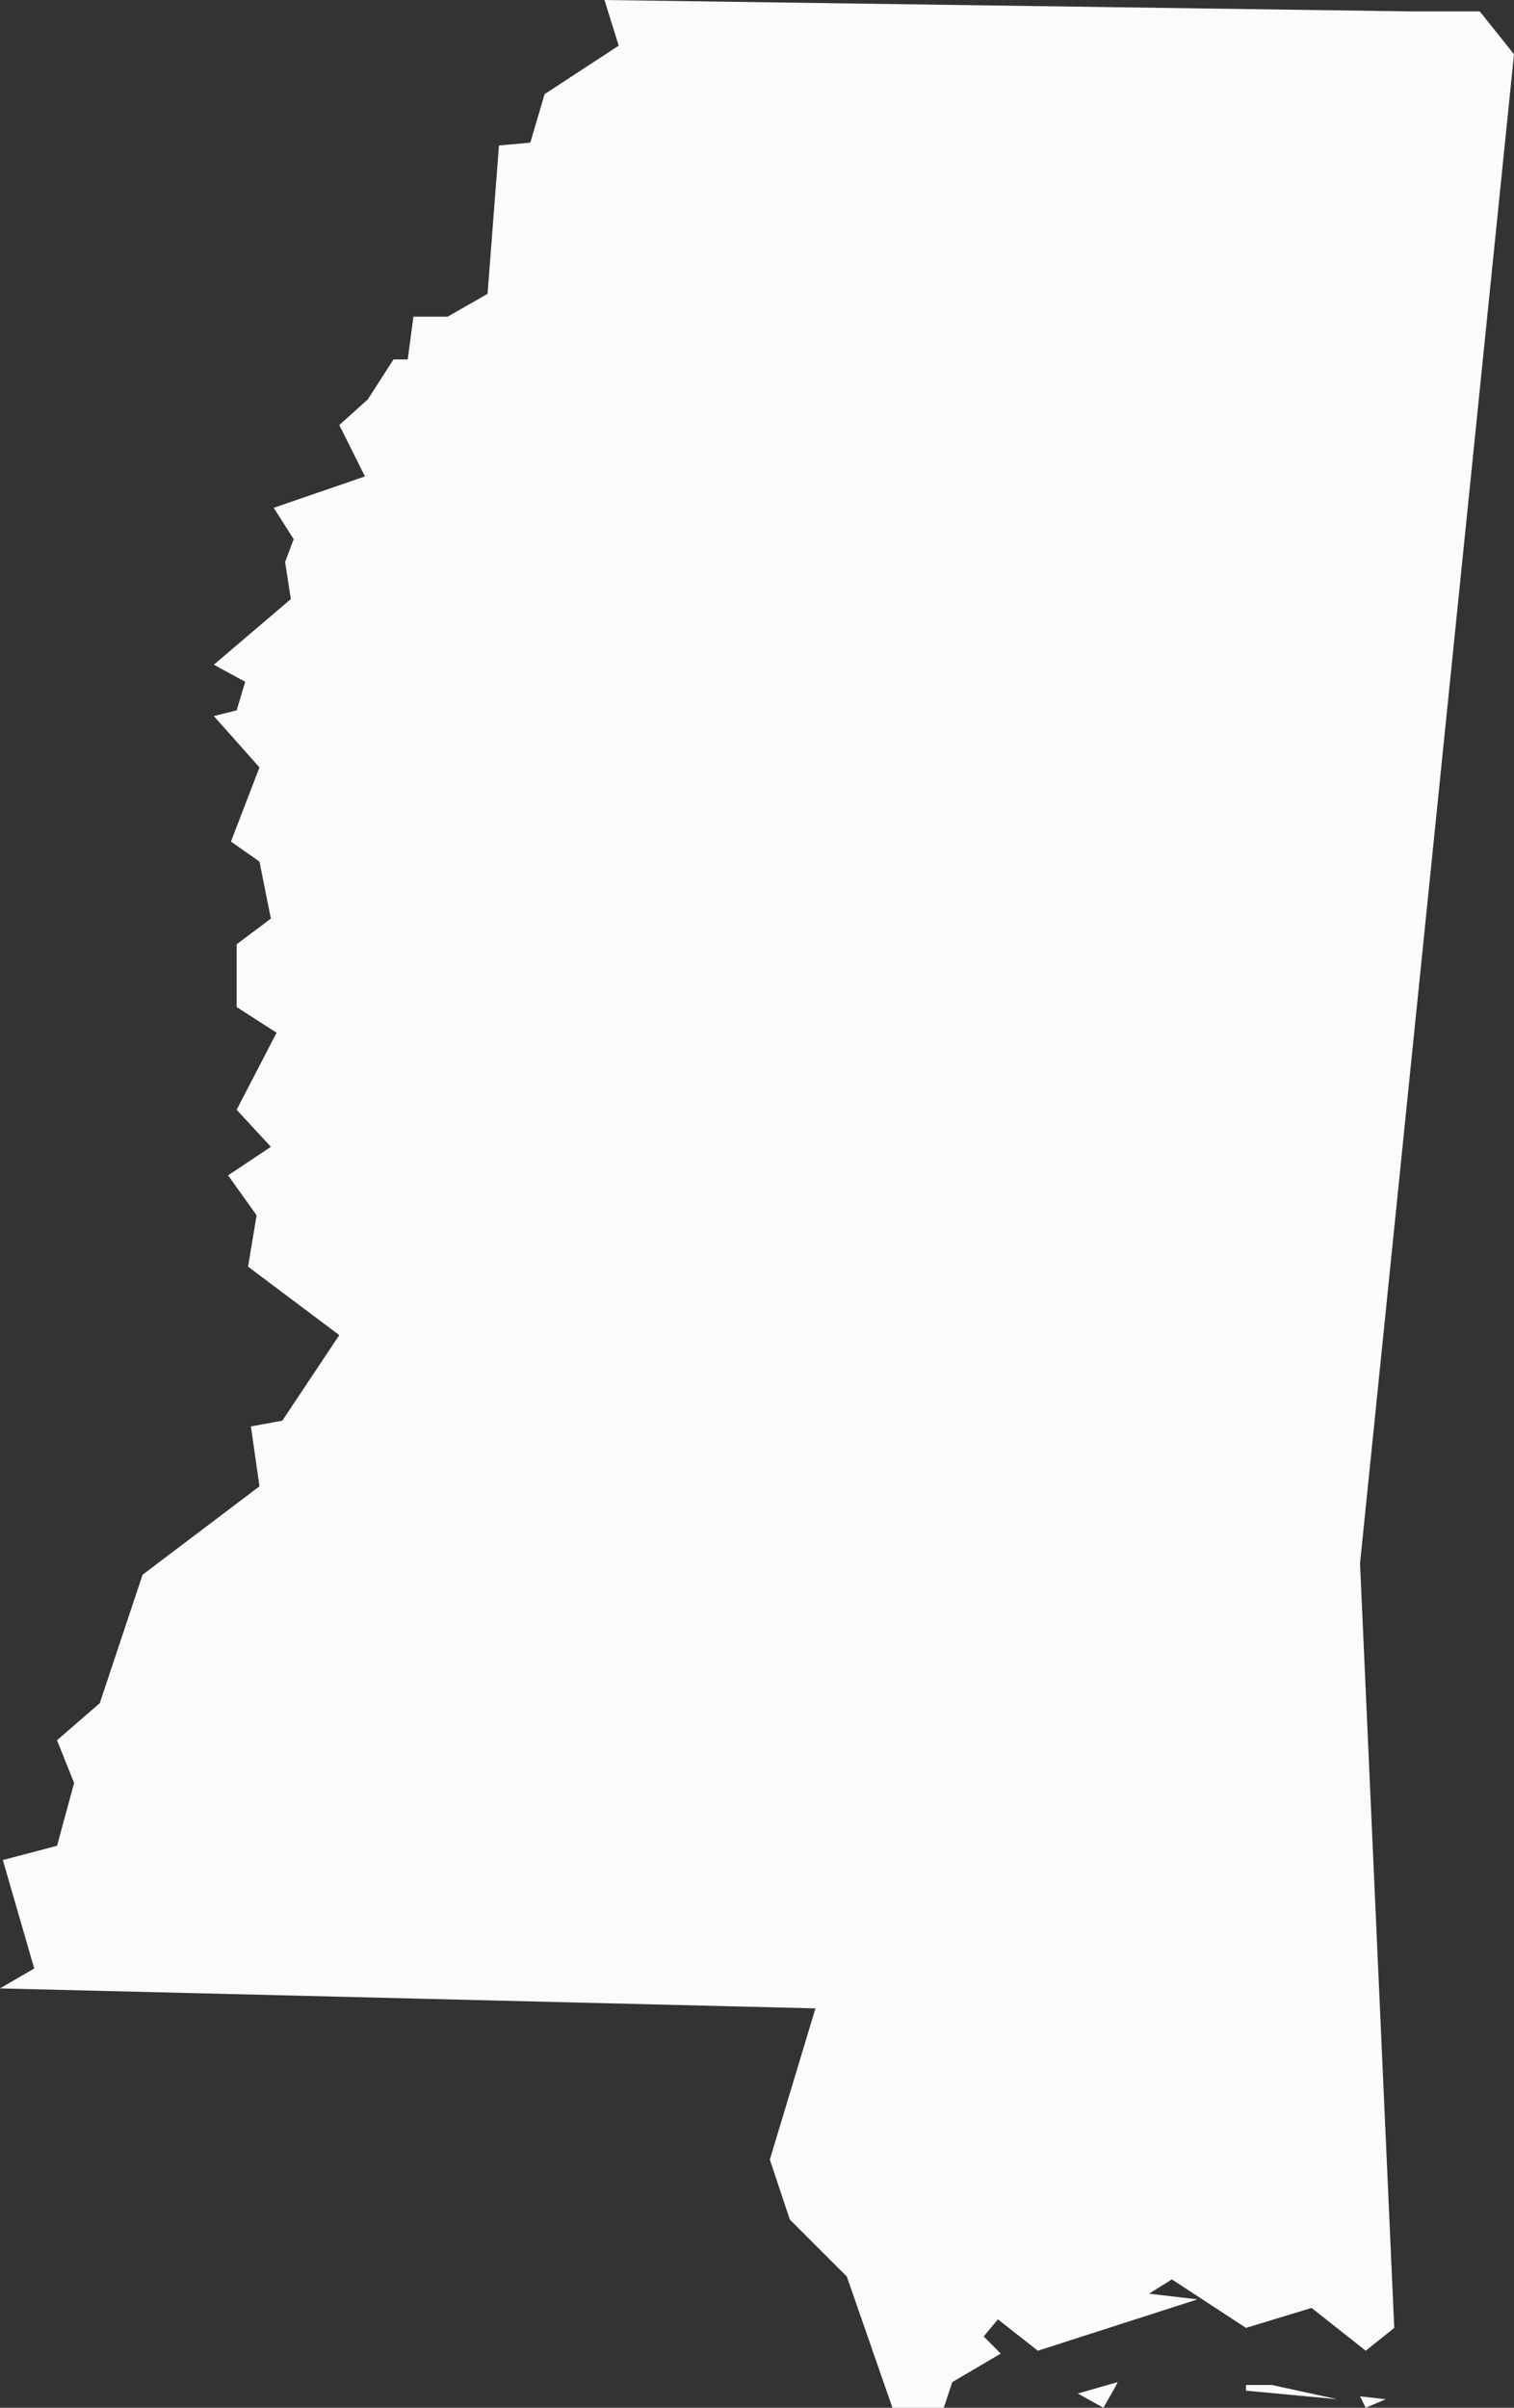 <?xml version="1.0" encoding="UTF-8"?>
<svg xmlns="http://www.w3.org/2000/svg" xmlns:xlink="http://www.w3.org/1999/xlink" version="1.1" id="Layer_1" x="0px" y="0px" viewBox="0 0 53.1 84.4" style="enable-background:new 0 0 53.1 84.4;" xml:space="preserve">
<rect x="0" y="0" width="53.1" height="84.4" fill="#333333" stroke="none"/>
<style type="text/css">
	.st0{fill:#FBFBFB;}
</style>
<path class="st0" d="M40.6,84.4L40.6,84.4l0.6-0.3L40.6,84.4z M48.6,84.1l-0.7,0.3L47.7,84L48.6,84.1z M39.1,83.7l-0.4,0.7l-0.9-0.5  l1.4-0.4L39.1,83.7L39.1,83.7z M46.9,84.1l-3.2-0.3v-0.2h0.9L46.9,84.1z M49.5,0.4h2.4l1.2,1.5l-5.4,52.9l1.2,26.8l-1,0.8L46,80.9  l-2.3,0.7l-2.6-1.7l-0.8,0.5l1.7,0.2l-5.6,1.8L35,81.3l-0.5,0.6l0.6,0.6l-1.7,1l-0.3,0.9h-1.8l-1.6-4.6l-2-2L27,75.7l1.6-5.3L0,69.7  L1.2,69l-1.1-3.8L2,64.7l0.6-2.2L2,61l1.5-1.3L5,55.2l4.1-3.1L8.8,50l1.1-0.2l2-3l-3.2-2.4L9,42.6l-1-1.4l1.5-1l-1.2-1.3l1.4-2.7  l-1.4-0.9v-2.2l1.2-0.9l-0.4-2l-1-0.7l1-2.6l-1.6-1.8l0.8-0.2l0.3-1l-1.1-0.6l2.7-2.3L10,19.7l0.3-0.8l-0.7-1.1l3.2-1.1l-0.9-1.8  l1-0.9l0.9-1.4h0.5l0.2-1.5h1.2l1.4-0.8l0.4-5.2L18.6,5l0.5-1.7l2.6-1.7L21.2,0L49.5,0.4z"></path>
</svg>
